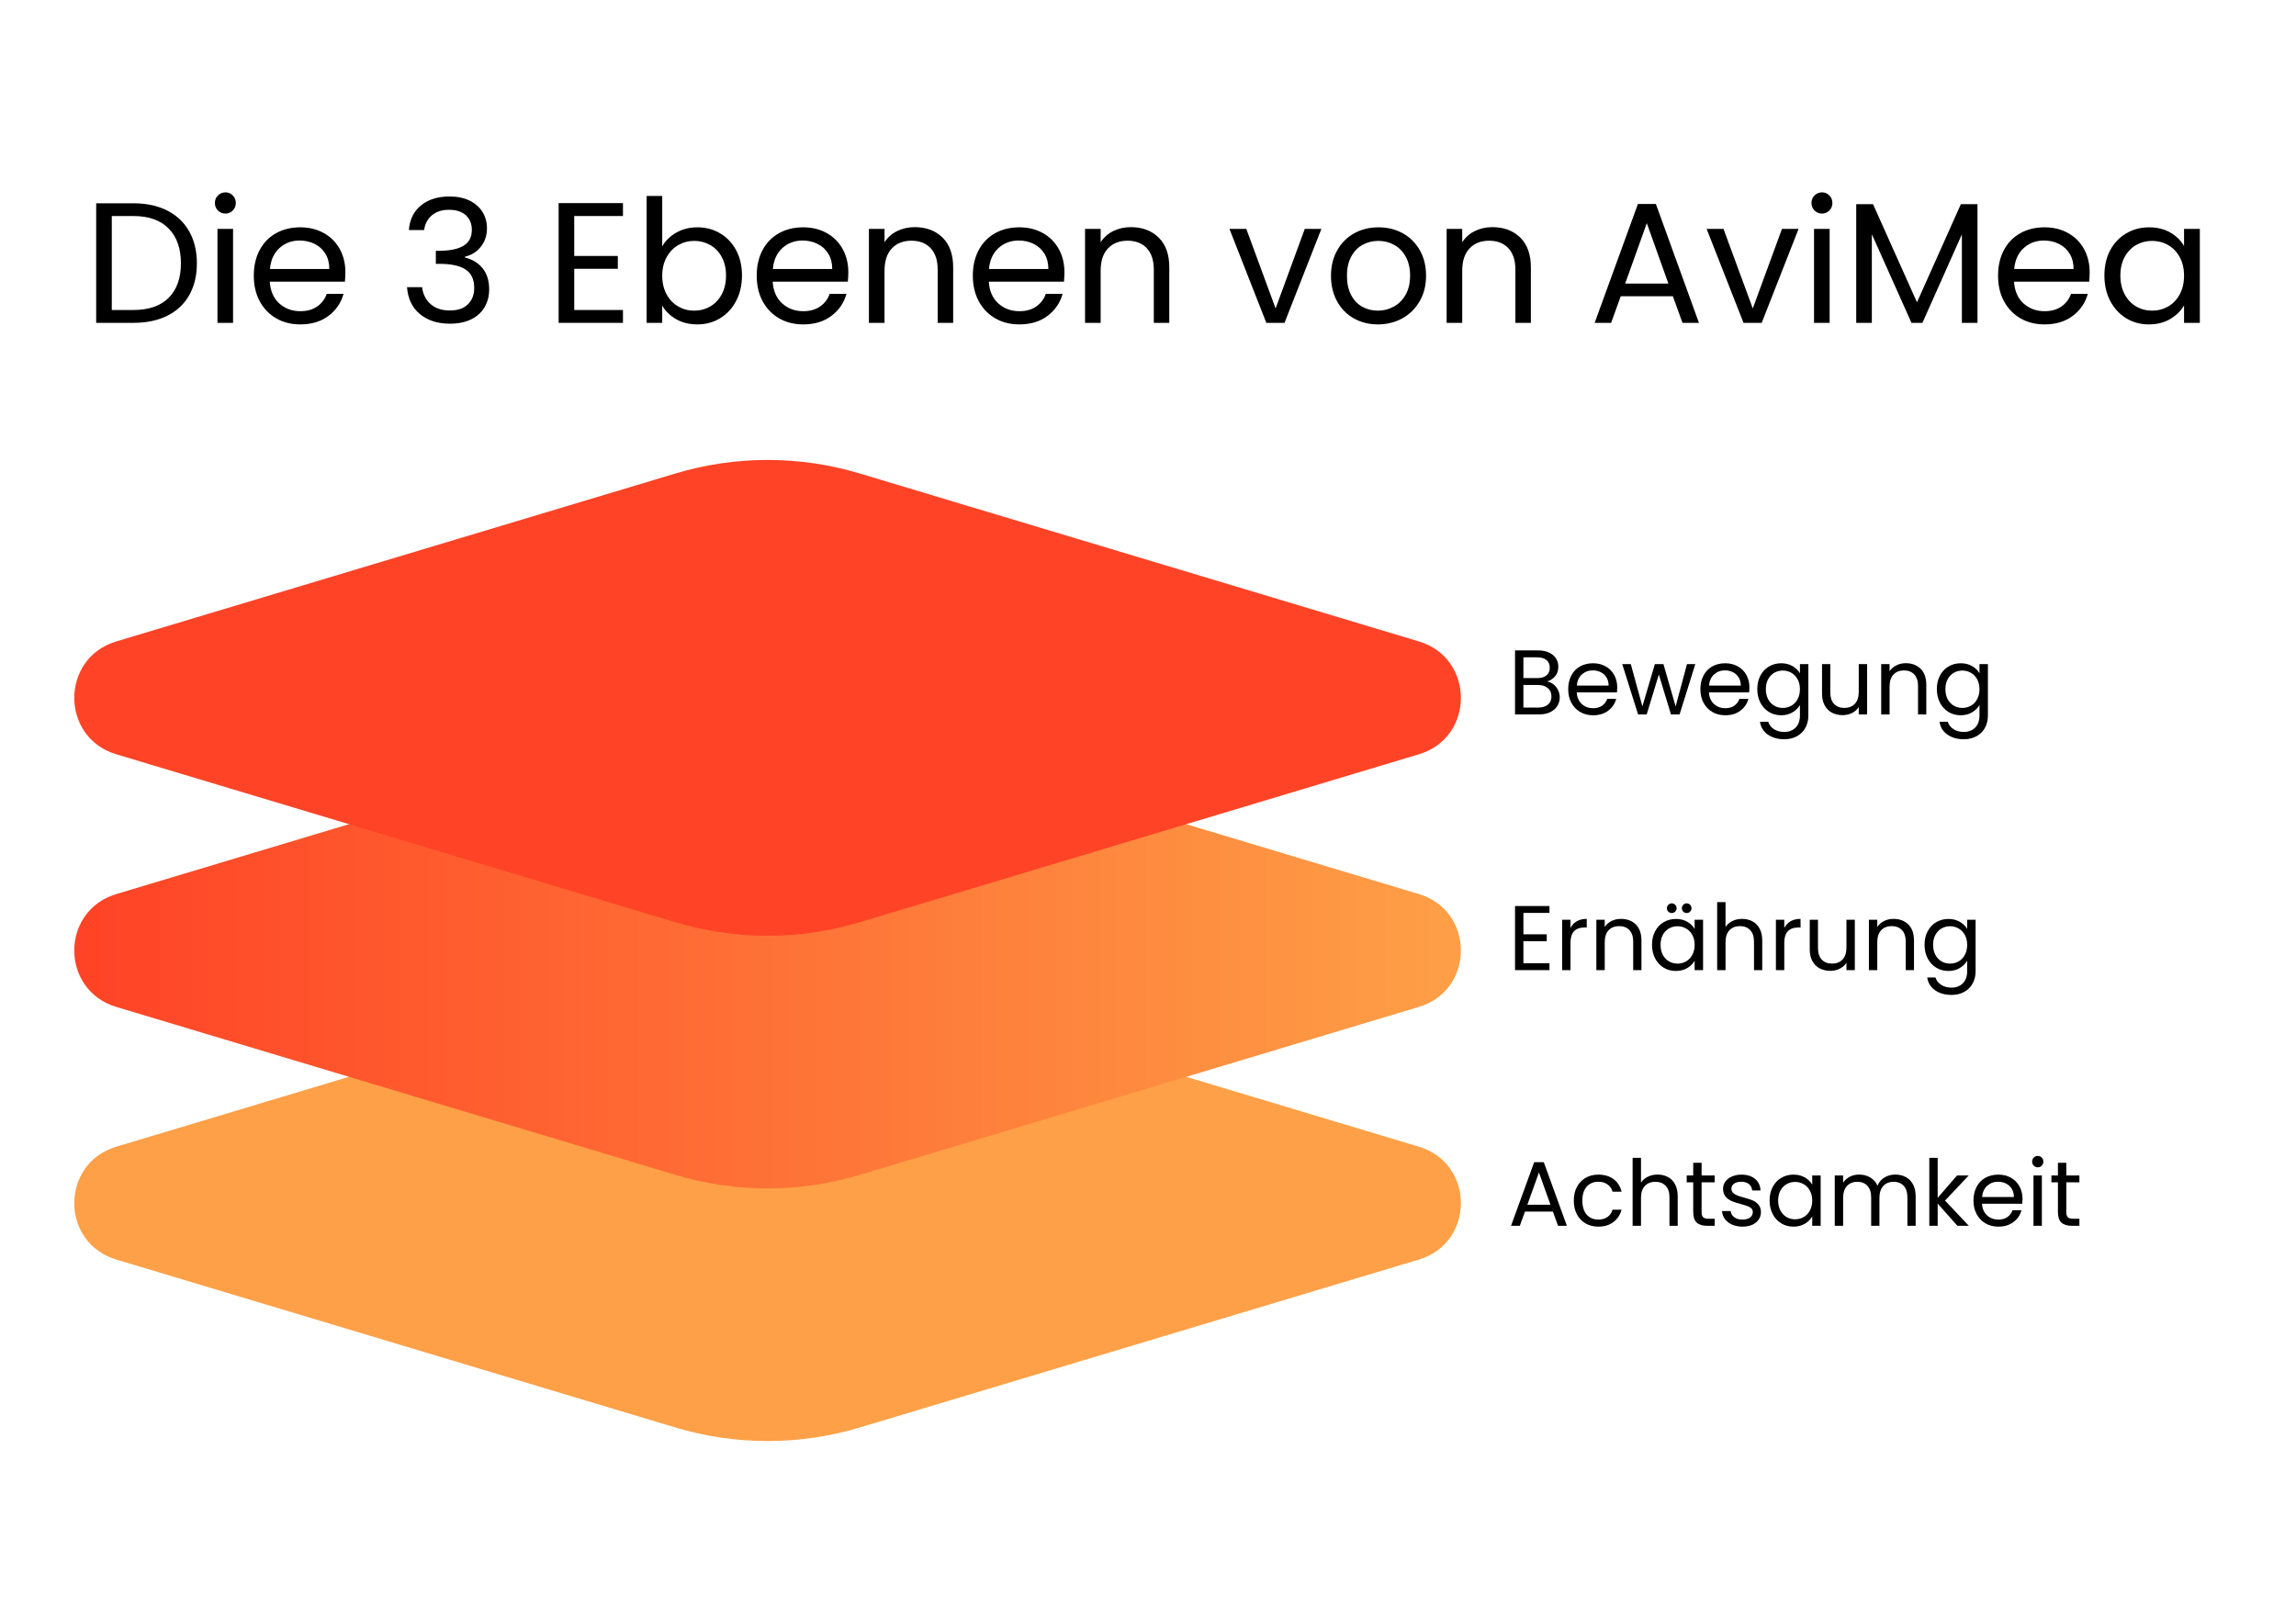 <?xml version="1.0" encoding="UTF-8"?>
<svg xmlns="http://www.w3.org/2000/svg" xmlns:xlink="http://www.w3.org/1999/xlink" width="800" zoomAndPan="magnify" viewBox="0 0 600 420" height="560" preserveAspectRatio="xMidYMid meet" version="1.0">
  <defs>
    <g></g>
    <clipPath id="335de4cfca">
      <path d="M 19 186 L 382 186 L 382 311 L 19 311 Z M 19 186 " clip-rule="nonzero"></path>
    </clipPath>
    <clipPath id="4d50a309ad">
      <path d="M 370.793 263.164 L 224.668 307.059 C 208.961 311.777 192.211 311.777 176.504 307.059 L 30.383 263.164 C 15.754 258.77 15.754 238.066 30.383 233.672 L 176.504 189.777 C 192.211 185.059 208.961 185.059 224.668 189.777 L 370.793 233.672 C 385.418 238.066 385.418 258.77 370.793 263.164 Z M 370.793 263.164 " clip-rule="nonzero"></path>
    </clipPath>
    <linearGradient x1="-5.02" gradientTransform="matrix(0.728, 0, 0, 0.728, 19.412, 120.21)" y1="176.047" x2="502.43" gradientUnits="userSpaceOnUse" y2="176.047" id="9f15d169fa">
      <stop stop-opacity="1" stop-color="rgb(100%, 26.299%, 14.899%)" offset="0"></stop>
      <stop stop-opacity="1" stop-color="rgb(99.998%, 26.405%, 14.937%)" offset="0.016"></stop>
      <stop stop-opacity="1" stop-color="rgb(99.995%, 26.657%, 15.025%)" offset="0.023"></stop>
      <stop stop-opacity="1" stop-color="rgb(99.992%, 26.947%, 15.129%)" offset="0.031"></stop>
      <stop stop-opacity="1" stop-color="rgb(99.989%, 27.237%, 15.231%)" offset="0.039"></stop>
      <stop stop-opacity="1" stop-color="rgb(99.986%, 27.527%, 15.334%)" offset="0.047"></stop>
      <stop stop-opacity="1" stop-color="rgb(99.983%, 27.818%, 15.437%)" offset="0.055"></stop>
      <stop stop-opacity="1" stop-color="rgb(99.979%, 28.108%, 15.54%)" offset="0.062"></stop>
      <stop stop-opacity="1" stop-color="rgb(99.976%, 28.398%, 15.642%)" offset="0.07"></stop>
      <stop stop-opacity="1" stop-color="rgb(99.973%, 28.688%, 15.746%)" offset="0.078"></stop>
      <stop stop-opacity="1" stop-color="rgb(99.969%, 28.978%, 15.848%)" offset="0.086"></stop>
      <stop stop-opacity="1" stop-color="rgb(99.966%, 29.268%, 15.952%)" offset="0.094"></stop>
      <stop stop-opacity="1" stop-color="rgb(99.963%, 29.558%, 16.054%)" offset="0.102"></stop>
      <stop stop-opacity="1" stop-color="rgb(99.96%, 29.848%, 16.156%)" offset="0.109"></stop>
      <stop stop-opacity="1" stop-color="rgb(99.957%, 30.139%, 16.26%)" offset="0.117"></stop>
      <stop stop-opacity="1" stop-color="rgb(99.954%, 30.429%, 16.362%)" offset="0.125"></stop>
      <stop stop-opacity="1" stop-color="rgb(99.951%, 30.719%, 16.466%)" offset="0.133"></stop>
      <stop stop-opacity="1" stop-color="rgb(99.948%, 31.009%, 16.568%)" offset="0.141"></stop>
      <stop stop-opacity="1" stop-color="rgb(99.944%, 31.299%, 16.67%)" offset="0.148"></stop>
      <stop stop-opacity="1" stop-color="rgb(99.94%, 31.589%, 16.774%)" offset="0.156"></stop>
      <stop stop-opacity="1" stop-color="rgb(99.937%, 31.879%, 16.876%)" offset="0.164"></stop>
      <stop stop-opacity="1" stop-color="rgb(99.934%, 32.169%, 16.978%)" offset="0.172"></stop>
      <stop stop-opacity="1" stop-color="rgb(99.931%, 32.46%, 17.082%)" offset="0.18"></stop>
      <stop stop-opacity="1" stop-color="rgb(99.928%, 32.75%, 17.184%)" offset="0.188"></stop>
      <stop stop-opacity="1" stop-color="rgb(99.925%, 33.04%, 17.288%)" offset="0.195"></stop>
      <stop stop-opacity="1" stop-color="rgb(99.922%, 33.33%, 17.39%)" offset="0.203"></stop>
      <stop stop-opacity="1" stop-color="rgb(99.919%, 33.62%, 17.493%)" offset="0.211"></stop>
      <stop stop-opacity="1" stop-color="rgb(99.916%, 33.91%, 17.596%)" offset="0.219"></stop>
      <stop stop-opacity="1" stop-color="rgb(99.913%, 34.2%, 17.699%)" offset="0.227"></stop>
      <stop stop-opacity="1" stop-color="rgb(99.908%, 34.489%, 17.801%)" offset="0.234"></stop>
      <stop stop-opacity="1" stop-color="rgb(99.905%, 34.781%, 17.905%)" offset="0.242"></stop>
      <stop stop-opacity="1" stop-color="rgb(99.902%, 35.071%, 18.007%)" offset="0.25"></stop>
      <stop stop-opacity="1" stop-color="rgb(99.899%, 35.361%, 18.111%)" offset="0.258"></stop>
      <stop stop-opacity="1" stop-color="rgb(99.896%, 35.651%, 18.213%)" offset="0.266"></stop>
      <stop stop-opacity="1" stop-color="rgb(99.893%, 35.941%, 18.315%)" offset="0.273"></stop>
      <stop stop-opacity="1" stop-color="rgb(99.89%, 36.23%, 18.419%)" offset="0.281"></stop>
      <stop stop-opacity="1" stop-color="rgb(99.887%, 36.52%, 18.521%)" offset="0.289"></stop>
      <stop stop-opacity="1" stop-color="rgb(99.884%, 36.812%, 18.625%)" offset="0.297"></stop>
      <stop stop-opacity="1" stop-color="rgb(99.881%, 37.102%, 18.727%)" offset="0.305"></stop>
      <stop stop-opacity="1" stop-color="rgb(99.878%, 37.392%, 18.829%)" offset="0.312"></stop>
      <stop stop-opacity="1" stop-color="rgb(99.873%, 37.682%, 18.933%)" offset="0.32"></stop>
      <stop stop-opacity="1" stop-color="rgb(99.87%, 37.971%, 19.035%)" offset="0.328"></stop>
      <stop stop-opacity="1" stop-color="rgb(99.867%, 38.261%, 19.138%)" offset="0.336"></stop>
      <stop stop-opacity="1" stop-color="rgb(99.864%, 38.551%, 19.241%)" offset="0.344"></stop>
      <stop stop-opacity="1" stop-color="rgb(99.861%, 38.841%, 19.344%)" offset="0.352"></stop>
      <stop stop-opacity="1" stop-color="rgb(99.858%, 39.133%, 19.447%)" offset="0.359"></stop>
      <stop stop-opacity="1" stop-color="rgb(99.855%, 39.423%, 19.55%)" offset="0.367"></stop>
      <stop stop-opacity="1" stop-color="rgb(99.852%, 39.713%, 19.652%)" offset="0.375"></stop>
      <stop stop-opacity="1" stop-color="rgb(99.849%, 40.002%, 19.756%)" offset="0.383"></stop>
      <stop stop-opacity="1" stop-color="rgb(99.846%, 40.292%, 19.858%)" offset="0.391"></stop>
      <stop stop-opacity="1" stop-color="rgb(99.843%, 40.582%, 19.96%)" offset="0.398"></stop>
      <stop stop-opacity="1" stop-color="rgb(99.838%, 40.872%, 20.064%)" offset="0.406"></stop>
      <stop stop-opacity="1" stop-color="rgb(99.835%, 41.162%, 20.166%)" offset="0.414"></stop>
      <stop stop-opacity="1" stop-color="rgb(99.832%, 41.454%, 20.27%)" offset="0.422"></stop>
      <stop stop-opacity="1" stop-color="rgb(99.829%, 41.743%, 20.372%)" offset="0.43"></stop>
      <stop stop-opacity="1" stop-color="rgb(99.826%, 42.033%, 20.474%)" offset="0.438"></stop>
      <stop stop-opacity="1" stop-color="rgb(99.823%, 42.323%, 20.578%)" offset="0.445"></stop>
      <stop stop-opacity="1" stop-color="rgb(99.82%, 42.613%, 20.68%)" offset="0.453"></stop>
      <stop stop-opacity="1" stop-color="rgb(99.817%, 42.903%, 20.784%)" offset="0.461"></stop>
      <stop stop-opacity="1" stop-color="rgb(99.814%, 43.193%, 20.886%)" offset="0.469"></stop>
      <stop stop-opacity="1" stop-color="rgb(99.811%, 43.484%, 20.988%)" offset="0.477"></stop>
      <stop stop-opacity="1" stop-color="rgb(99.808%, 43.774%, 21.092%)" offset="0.484"></stop>
      <stop stop-opacity="1" stop-color="rgb(99.805%, 44.064%, 21.194%)" offset="0.492"></stop>
      <stop stop-opacity="1" stop-color="rgb(99.8%, 44.354%, 21.297%)" offset="0.5"></stop>
      <stop stop-opacity="1" stop-color="rgb(99.797%, 44.644%, 21.4%)" offset="0.508"></stop>
      <stop stop-opacity="1" stop-color="rgb(99.794%, 44.934%, 21.503%)" offset="0.516"></stop>
      <stop stop-opacity="1" stop-color="rgb(99.791%, 45.224%, 21.606%)" offset="0.523"></stop>
      <stop stop-opacity="1" stop-color="rgb(99.788%, 45.514%, 21.709%)" offset="0.531"></stop>
      <stop stop-opacity="1" stop-color="rgb(99.785%, 45.805%, 21.811%)" offset="0.539"></stop>
      <stop stop-opacity="1" stop-color="rgb(99.782%, 46.095%, 21.915%)" offset="0.547"></stop>
      <stop stop-opacity="1" stop-color="rgb(99.779%, 46.385%, 22.017%)" offset="0.555"></stop>
      <stop stop-opacity="1" stop-color="rgb(99.776%, 46.675%, 22.119%)" offset="0.562"></stop>
      <stop stop-opacity="1" stop-color="rgb(99.773%, 46.965%, 22.223%)" offset="0.57"></stop>
      <stop stop-opacity="1" stop-color="rgb(99.77%, 47.255%, 22.325%)" offset="0.578"></stop>
      <stop stop-opacity="1" stop-color="rgb(99.765%, 47.545%, 22.429%)" offset="0.586"></stop>
      <stop stop-opacity="1" stop-color="rgb(99.762%, 47.835%, 22.531%)" offset="0.594"></stop>
      <stop stop-opacity="1" stop-color="rgb(99.759%, 48.126%, 22.633%)" offset="0.602"></stop>
      <stop stop-opacity="1" stop-color="rgb(99.756%, 48.416%, 22.737%)" offset="0.609"></stop>
      <stop stop-opacity="1" stop-color="rgb(99.753%, 48.706%, 22.839%)" offset="0.617"></stop>
      <stop stop-opacity="1" stop-color="rgb(99.75%, 48.996%, 22.943%)" offset="0.625"></stop>
      <stop stop-opacity="1" stop-color="rgb(99.747%, 49.286%, 23.045%)" offset="0.633"></stop>
      <stop stop-opacity="1" stop-color="rgb(99.744%, 49.576%, 23.148%)" offset="0.641"></stop>
      <stop stop-opacity="1" stop-color="rgb(99.741%, 49.866%, 23.251%)" offset="0.648"></stop>
      <stop stop-opacity="1" stop-color="rgb(99.738%, 50.156%, 23.354%)" offset="0.656"></stop>
      <stop stop-opacity="1" stop-color="rgb(99.734%, 50.447%, 23.456%)" offset="0.664"></stop>
      <stop stop-opacity="1" stop-color="rgb(99.73%, 50.737%, 23.56%)" offset="0.672"></stop>
      <stop stop-opacity="1" stop-color="rgb(99.727%, 51.027%, 23.662%)" offset="0.68"></stop>
      <stop stop-opacity="1" stop-color="rgb(99.724%, 51.317%, 23.766%)" offset="0.688"></stop>
      <stop stop-opacity="1" stop-color="rgb(99.721%, 51.607%, 23.868%)" offset="0.695"></stop>
      <stop stop-opacity="1" stop-color="rgb(99.718%, 51.897%, 23.97%)" offset="0.703"></stop>
      <stop stop-opacity="1" stop-color="rgb(99.715%, 52.187%, 24.074%)" offset="0.711"></stop>
      <stop stop-opacity="1" stop-color="rgb(99.712%, 52.478%, 24.176%)" offset="0.719"></stop>
      <stop stop-opacity="1" stop-color="rgb(99.709%, 52.768%, 24.278%)" offset="0.727"></stop>
      <stop stop-opacity="1" stop-color="rgb(99.706%, 53.058%, 24.382%)" offset="0.734"></stop>
      <stop stop-opacity="1" stop-color="rgb(99.702%, 53.348%, 24.484%)" offset="0.742"></stop>
      <stop stop-opacity="1" stop-color="rgb(99.699%, 53.638%, 24.588%)" offset="0.75"></stop>
      <stop stop-opacity="1" stop-color="rgb(99.695%, 53.928%, 24.69%)" offset="0.758"></stop>
      <stop stop-opacity="1" stop-color="rgb(99.692%, 54.218%, 24.792%)" offset="0.766"></stop>
      <stop stop-opacity="1" stop-color="rgb(99.689%, 54.507%, 24.896%)" offset="0.773"></stop>
      <stop stop-opacity="1" stop-color="rgb(99.686%, 54.799%, 24.998%)" offset="0.781"></stop>
      <stop stop-opacity="1" stop-color="rgb(99.683%, 55.089%, 25.102%)" offset="0.789"></stop>
      <stop stop-opacity="1" stop-color="rgb(99.68%, 55.379%, 25.204%)" offset="0.797"></stop>
      <stop stop-opacity="1" stop-color="rgb(99.677%, 55.669%, 25.307%)" offset="0.805"></stop>
      <stop stop-opacity="1" stop-color="rgb(99.673%, 55.959%, 25.41%)" offset="0.812"></stop>
      <stop stop-opacity="1" stop-color="rgb(99.67%, 56.248%, 25.513%)" offset="0.82"></stop>
      <stop stop-opacity="1" stop-color="rgb(99.667%, 56.538%, 25.615%)" offset="0.828"></stop>
      <stop stop-opacity="1" stop-color="rgb(99.664%, 56.828%, 25.719%)" offset="0.836"></stop>
      <stop stop-opacity="1" stop-color="rgb(99.66%, 57.12%, 25.821%)" offset="0.844"></stop>
      <stop stop-opacity="1" stop-color="rgb(99.657%, 57.41%, 25.925%)" offset="0.852"></stop>
      <stop stop-opacity="1" stop-color="rgb(99.654%, 57.7%, 26.027%)" offset="0.859"></stop>
      <stop stop-opacity="1" stop-color="rgb(99.651%, 57.99%, 26.129%)" offset="0.867"></stop>
      <stop stop-opacity="1" stop-color="rgb(99.648%, 58.279%, 26.233%)" offset="0.875"></stop>
      <stop stop-opacity="1" stop-color="rgb(99.644%, 58.569%, 26.335%)" offset="0.883"></stop>
      <stop stop-opacity="1" stop-color="rgb(99.641%, 58.859%, 26.437%)" offset="0.891"></stop>
      <stop stop-opacity="1" stop-color="rgb(99.638%, 59.149%, 26.541%)" offset="0.898"></stop>
      <stop stop-opacity="1" stop-color="rgb(99.635%, 59.441%, 26.643%)" offset="0.906"></stop>
      <stop stop-opacity="1" stop-color="rgb(99.632%, 59.731%, 26.747%)" offset="0.914"></stop>
      <stop stop-opacity="1" stop-color="rgb(99.629%, 60.02%, 26.849%)" offset="0.922"></stop>
      <stop stop-opacity="1" stop-color="rgb(99.626%, 60.31%, 26.952%)" offset="0.93"></stop>
      <stop stop-opacity="1" stop-color="rgb(99.622%, 60.6%, 27.055%)" offset="0.938"></stop>
      <stop stop-opacity="1" stop-color="rgb(99.619%, 60.89%, 27.158%)" offset="0.945"></stop>
      <stop stop-opacity="1" stop-color="rgb(99.615%, 61.18%, 27.261%)" offset="0.953"></stop>
      <stop stop-opacity="1" stop-color="rgb(99.612%, 61.472%, 27.364%)" offset="0.961"></stop>
      <stop stop-opacity="1" stop-color="rgb(99.609%, 61.761%, 27.466%)" offset="0.969"></stop>
      <stop stop-opacity="1" stop-color="rgb(99.606%, 62.051%, 27.57%)" offset="0.977"></stop>
      <stop stop-opacity="1" stop-color="rgb(99.603%, 62.341%, 27.672%)" offset="0.984"></stop>
      <stop stop-opacity="1" stop-color="rgb(99.6%, 62.593%, 27.762%)" offset="1"></stop>
    </linearGradient>
  </defs>
  <path fill="#fea047" d="M 370.793 329.191 L 224.668 373.086 C 208.961 377.805 192.211 377.805 176.504 373.086 L 30.383 329.191 C 15.754 324.797 15.754 304.094 30.383 299.699 L 176.504 255.805 C 192.211 251.086 208.961 251.086 224.668 255.805 L 370.793 299.699 C 385.418 304.094 385.418 324.797 370.793 329.191 Z M 370.793 329.191 " fill-opacity="1" fill-rule="nonzero"></path>
  <g clip-path="url(#335de4cfca)">
    <g clip-path="url(#4d50a309ad)">
      <path fill="url(#9f15d169fa)" d="M 15.754 185.059 L 15.754 311.777 L 385.418 311.777 L 385.418 185.059 Z M 15.754 185.059 " fill-rule="nonzero"></path>
    </g>
  </g>
  <path fill="#ff4326" d="M 370.793 197.137 L 224.668 241.031 C 208.961 245.75 192.211 245.75 176.504 241.031 L 30.383 197.137 C 15.754 192.742 15.754 172.039 30.383 167.645 L 176.504 123.75 C 192.211 119.031 208.961 119.031 224.668 123.75 L 370.793 167.645 C 385.418 172.039 385.418 192.742 370.793 197.137 Z M 370.793 197.137 " fill-opacity="1" fill-rule="nonzero"></path>
  <g fill="#000000" fill-opacity="1">
    <g transform="translate(21.684, 84.38)">
      <g>
        <path d="M 13.172 -31.25 C 16.586 -31.25 19.539 -30.613 22.031 -29.344 C 24.531 -28.07 26.441 -26.254 27.766 -23.891 C 29.098 -21.535 29.766 -18.758 29.766 -15.562 C 29.766 -12.363 29.098 -9.586 27.766 -7.234 C 26.441 -4.891 24.531 -3.098 22.031 -1.859 C 19.539 -0.617 16.586 0 13.172 0 L 3.453 0 L 3.453 -31.25 Z M 13.172 -3.359 C 17.211 -3.359 20.289 -4.426 22.406 -6.562 C 24.531 -8.695 25.594 -11.695 25.594 -15.562 C 25.594 -19.445 24.523 -22.477 22.391 -24.656 C 20.254 -26.832 17.18 -27.922 13.172 -27.922 L 7.531 -27.922 L 7.531 -3.359 Z M 13.172 -3.359 "></path>
      </g>
    </g>
  </g>
  <g fill="#000000" fill-opacity="1">
    <g transform="translate(53.375, 84.38)">
      <g>
        <path d="M 5.562 -28.562 C 4.781 -28.562 4.117 -28.828 3.578 -29.359 C 3.047 -29.898 2.781 -30.555 2.781 -31.328 C 2.781 -32.109 3.047 -32.766 3.578 -33.297 C 4.117 -33.836 4.781 -34.109 5.562 -34.109 C 6.301 -34.109 6.93 -33.836 7.453 -33.297 C 7.984 -32.766 8.25 -32.109 8.25 -31.328 C 8.25 -30.555 7.984 -29.898 7.453 -29.359 C 6.93 -28.828 6.301 -28.562 5.562 -28.562 Z M 7.531 -24.562 L 7.531 0 L 3.453 0 L 3.453 -24.562 Z M 7.531 -24.562 "></path>
      </g>
    </g>
  </g>
  <g fill="#000000" fill-opacity="1">
    <g transform="translate(64.402, 84.38)">
      <g>
        <path d="M 25.859 -13.219 C 25.859 -12.445 25.816 -11.629 25.734 -10.766 L 6.094 -10.766 C 6.25 -8.336 7.078 -6.441 8.578 -5.078 C 10.086 -3.723 11.922 -3.047 14.078 -3.047 C 15.836 -3.047 17.305 -3.457 18.484 -4.281 C 19.672 -5.102 20.504 -6.203 20.984 -7.578 L 25.375 -7.578 C 24.719 -5.211 23.398 -3.289 21.422 -1.812 C 19.453 -0.332 17.004 0.406 14.078 0.406 C 11.742 0.406 9.656 -0.113 7.812 -1.156 C 5.977 -2.207 4.535 -3.695 3.484 -5.625 C 2.441 -7.551 1.922 -9.785 1.922 -12.328 C 1.922 -14.867 2.426 -17.094 3.438 -19 C 4.457 -20.914 5.883 -22.391 7.719 -23.422 C 9.562 -24.453 11.68 -24.969 14.078 -24.969 C 16.41 -24.969 18.473 -24.457 20.266 -23.438 C 22.055 -22.426 23.438 -21.031 24.406 -19.25 C 25.375 -17.477 25.859 -15.469 25.859 -13.219 Z M 21.656 -14.078 C 21.656 -15.629 21.312 -16.961 20.625 -18.078 C 19.938 -19.203 19 -20.055 17.812 -20.641 C 16.633 -21.223 15.328 -21.516 13.891 -21.516 C 11.828 -21.516 10.07 -20.859 8.625 -19.547 C 7.176 -18.234 6.348 -16.41 6.141 -14.078 Z M 21.656 -14.078 "></path>
      </g>
    </g>
  </g>
  <g fill="#000000" fill-opacity="1">
    <g transform="translate(92.193, 84.38)">
      <g></g>
    </g>
  </g>
  <g fill="#000000" fill-opacity="1">
    <g transform="translate(104.161, 84.38)">
      <g>
        <path d="M 2.688 -24.25 C 2.895 -27 3.953 -29.148 5.859 -30.703 C 7.773 -32.254 10.258 -33.031 13.312 -33.031 C 15.344 -33.031 17.098 -32.664 18.578 -31.938 C 20.055 -31.207 21.176 -30.211 21.938 -28.953 C 22.707 -27.703 23.094 -26.285 23.094 -24.703 C 23.094 -22.848 22.562 -21.25 21.5 -19.906 C 20.438 -18.562 19.051 -17.691 17.344 -17.297 L 17.344 -17.078 C 19.289 -16.598 20.832 -15.656 21.969 -14.25 C 23.102 -12.844 23.672 -11.004 23.672 -8.734 C 23.672 -7.035 23.281 -5.504 22.5 -4.141 C 21.727 -2.785 20.562 -1.719 19 -0.938 C 17.445 -0.164 15.582 0.219 13.406 0.219 C 10.238 0.219 7.641 -0.609 5.609 -2.266 C 3.578 -3.922 2.441 -6.273 2.203 -9.328 L 6.141 -9.328 C 6.348 -7.535 7.078 -6.07 8.328 -4.938 C 9.586 -3.801 11.266 -3.234 13.359 -3.234 C 15.453 -3.234 17.039 -3.773 18.125 -4.859 C 19.219 -5.953 19.766 -7.363 19.766 -9.094 C 19.766 -11.344 19.016 -12.957 17.516 -13.938 C 16.023 -14.926 13.773 -15.422 10.766 -15.422 L 9.734 -15.422 L 9.734 -18.828 L 10.797 -18.828 C 13.547 -18.859 15.625 -19.312 17.031 -20.188 C 18.438 -21.07 19.141 -22.441 19.141 -24.297 C 19.141 -25.879 18.625 -27.148 17.594 -28.109 C 16.562 -29.066 15.086 -29.547 13.172 -29.547 C 11.328 -29.547 9.836 -29.066 8.703 -28.109 C 7.566 -27.148 6.891 -25.863 6.672 -24.25 Z M 2.688 -24.25 "></path>
      </g>
    </g>
  </g>
  <g fill="#000000" fill-opacity="1">
    <g transform="translate(130.562, 84.38)">
      <g></g>
    </g>
  </g>
  <g fill="#000000" fill-opacity="1">
    <g transform="translate(142.53, 84.38)">
      <g>
        <path d="M 7.531 -27.922 L 7.531 -17.484 L 18.922 -17.484 L 18.922 -14.125 L 7.531 -14.125 L 7.531 -3.359 L 20.266 -3.359 L 20.266 0 L 3.453 0 L 3.453 -31.297 L 20.266 -31.297 L 20.266 -27.922 Z M 7.531 -27.922 "></path>
      </g>
    </g>
  </g>
  <g fill="#000000" fill-opacity="1">
    <g transform="translate(165.525, 84.38)">
      <g>
        <path d="M 7.531 -20 C 8.363 -21.457 9.586 -22.648 11.203 -23.578 C 12.816 -24.504 14.656 -24.969 16.719 -24.969 C 18.926 -24.969 20.91 -24.441 22.672 -23.391 C 24.441 -22.348 25.832 -20.879 26.844 -18.984 C 27.863 -17.086 28.375 -14.883 28.375 -12.375 C 28.375 -9.895 27.863 -7.68 26.844 -5.734 C 25.832 -3.797 24.438 -2.285 22.656 -1.203 C 20.883 -0.129 18.906 0.406 16.719 0.406 C 14.594 0.406 12.727 -0.055 11.125 -0.984 C 9.531 -1.91 8.332 -3.094 7.531 -4.531 L 7.531 0 L 3.453 0 L 3.453 -33.172 L 7.531 -33.172 Z M 24.203 -12.375 C 24.203 -14.227 23.828 -15.844 23.078 -17.219 C 22.336 -18.594 21.332 -19.633 20.062 -20.344 C 18.789 -21.062 17.395 -21.422 15.875 -21.422 C 14.375 -21.422 12.988 -21.055 11.719 -20.328 C 10.445 -19.598 9.43 -18.535 8.672 -17.141 C 7.91 -15.754 7.531 -14.148 7.531 -12.328 C 7.531 -10.473 7.91 -8.848 8.672 -7.453 C 9.43 -6.066 10.445 -5.008 11.719 -4.281 C 12.988 -3.551 14.375 -3.188 15.875 -3.188 C 17.395 -3.188 18.789 -3.551 20.062 -4.281 C 21.332 -5.008 22.336 -6.066 23.078 -7.453 C 23.828 -8.848 24.203 -10.488 24.203 -12.375 Z M 24.203 -12.375 "></path>
      </g>
    </g>
  </g>
  <g fill="#000000" fill-opacity="1">
    <g transform="translate(195.826, 84.38)">
      <g>
        <path d="M 25.859 -13.219 C 25.859 -12.445 25.816 -11.629 25.734 -10.766 L 6.094 -10.766 C 6.25 -8.336 7.078 -6.441 8.578 -5.078 C 10.086 -3.723 11.922 -3.047 14.078 -3.047 C 15.836 -3.047 17.305 -3.457 18.484 -4.281 C 19.672 -5.102 20.504 -6.203 20.984 -7.578 L 25.375 -7.578 C 24.719 -5.211 23.398 -3.289 21.422 -1.812 C 19.453 -0.332 17.004 0.406 14.078 0.406 C 11.742 0.406 9.656 -0.113 7.812 -1.156 C 5.977 -2.207 4.535 -3.695 3.484 -5.625 C 2.441 -7.551 1.922 -9.785 1.922 -12.328 C 1.922 -14.867 2.426 -17.094 3.438 -19 C 4.457 -20.914 5.883 -22.391 7.719 -23.422 C 9.562 -24.453 11.68 -24.969 14.078 -24.969 C 16.41 -24.969 18.473 -24.457 20.266 -23.438 C 22.055 -22.426 23.438 -21.031 24.406 -19.25 C 25.375 -17.477 25.859 -15.469 25.859 -13.219 Z M 21.656 -14.078 C 21.656 -15.629 21.312 -16.961 20.625 -18.078 C 19.938 -19.203 19 -20.055 17.812 -20.641 C 16.633 -21.223 15.328 -21.516 13.891 -21.516 C 11.828 -21.516 10.07 -20.859 8.625 -19.547 C 7.176 -18.234 6.348 -16.41 6.141 -14.078 Z M 21.656 -14.078 "></path>
      </g>
    </g>
  </g>
  <g fill="#000000" fill-opacity="1">
    <g transform="translate(223.617, 84.38)">
      <g>
        <path d="M 15.422 -25.016 C 18.41 -25.016 20.832 -24.109 22.688 -22.297 C 24.539 -20.492 25.469 -17.891 25.469 -14.484 L 25.469 0 L 21.422 0 L 21.422 -13.891 C 21.422 -16.348 20.805 -18.223 19.578 -19.516 C 18.359 -20.816 16.688 -21.469 14.562 -21.469 C 12.414 -21.469 10.707 -20.797 9.438 -19.453 C 8.164 -18.109 7.531 -16.148 7.531 -13.578 L 7.531 0 L 3.453 0 L 3.453 -24.562 L 7.531 -24.562 L 7.531 -21.062 C 8.332 -22.32 9.426 -23.297 10.812 -23.984 C 12.207 -24.672 13.742 -25.016 15.422 -25.016 Z M 15.422 -25.016 "></path>
      </g>
    </g>
  </g>
  <g fill="#000000" fill-opacity="1">
    <g transform="translate(252.305, 84.38)">
      <g>
        <path d="M 25.859 -13.219 C 25.859 -12.445 25.816 -11.629 25.734 -10.766 L 6.094 -10.766 C 6.25 -8.336 7.078 -6.441 8.578 -5.078 C 10.086 -3.723 11.922 -3.047 14.078 -3.047 C 15.836 -3.047 17.305 -3.457 18.484 -4.281 C 19.672 -5.102 20.504 -6.203 20.984 -7.578 L 25.375 -7.578 C 24.719 -5.211 23.398 -3.289 21.422 -1.812 C 19.453 -0.332 17.004 0.406 14.078 0.406 C 11.742 0.406 9.656 -0.113 7.812 -1.156 C 5.977 -2.207 4.535 -3.695 3.484 -5.625 C 2.441 -7.551 1.922 -9.785 1.922 -12.328 C 1.922 -14.867 2.426 -17.094 3.438 -19 C 4.457 -20.914 5.883 -22.391 7.719 -23.422 C 9.562 -24.453 11.68 -24.969 14.078 -24.969 C 16.41 -24.969 18.473 -24.457 20.266 -23.438 C 22.055 -22.426 23.438 -21.031 24.406 -19.25 C 25.375 -17.477 25.859 -15.469 25.859 -13.219 Z M 21.656 -14.078 C 21.656 -15.629 21.312 -16.961 20.625 -18.078 C 19.938 -19.203 19 -20.055 17.812 -20.641 C 16.633 -21.223 15.328 -21.516 13.891 -21.516 C 11.828 -21.516 10.07 -20.859 8.625 -19.547 C 7.176 -18.234 6.348 -16.41 6.141 -14.078 Z M 21.656 -14.078 "></path>
      </g>
    </g>
  </g>
  <g fill="#000000" fill-opacity="1">
    <g transform="translate(280.096, 84.38)">
      <g>
        <path d="M 15.422 -25.016 C 18.41 -25.016 20.832 -24.109 22.688 -22.297 C 24.539 -20.492 25.469 -17.891 25.469 -14.484 L 25.469 0 L 21.422 0 L 21.422 -13.891 C 21.422 -16.348 20.805 -18.223 19.578 -19.516 C 18.359 -20.816 16.688 -21.469 14.562 -21.469 C 12.414 -21.469 10.707 -20.797 9.438 -19.453 C 8.164 -18.109 7.531 -16.148 7.531 -13.578 L 7.531 0 L 3.453 0 L 3.453 -24.562 L 7.531 -24.562 L 7.531 -21.062 C 8.332 -22.32 9.426 -23.297 10.812 -23.984 C 12.207 -24.672 13.742 -25.016 15.422 -25.016 Z M 15.422 -25.016 "></path>
      </g>
    </g>
  </g>
  <g fill="#000000" fill-opacity="1">
    <g transform="translate(308.783, 84.38)">
      <g></g>
    </g>
  </g>
  <g fill="#000000" fill-opacity="1">
    <g transform="translate(320.751, 84.38)">
      <g>
        <path d="M 12.594 -3.766 L 20.219 -24.562 L 24.562 -24.562 L 14.922 0 L 10.172 0 L 0.531 -24.562 L 4.938 -24.562 Z M 12.594 -3.766 "></path>
      </g>
    </g>
  </g>
  <g fill="#000000" fill-opacity="1">
    <g transform="translate(345.898, 84.38)">
      <g>
        <path d="M 14.172 0.406 C 11.867 0.406 9.781 -0.113 7.906 -1.156 C 6.039 -2.207 4.578 -3.695 3.516 -5.625 C 2.453 -7.551 1.922 -9.785 1.922 -12.328 C 1.922 -14.836 2.469 -17.055 3.562 -18.984 C 4.656 -20.91 6.141 -22.391 8.016 -23.422 C 9.898 -24.453 12.008 -24.969 14.344 -24.969 C 16.676 -24.969 18.781 -24.453 20.656 -23.422 C 22.539 -22.391 24.031 -20.914 25.125 -19 C 26.219 -17.094 26.766 -14.867 26.766 -12.328 C 26.766 -9.785 26.203 -7.551 25.078 -5.625 C 23.961 -3.695 22.445 -2.207 20.531 -1.156 C 18.613 -0.113 16.492 0.406 14.172 0.406 Z M 14.172 -3.188 C 15.629 -3.188 17 -3.531 18.281 -4.219 C 19.57 -4.906 20.613 -5.938 21.406 -7.312 C 22.195 -8.688 22.594 -10.359 22.594 -12.328 C 22.594 -14.297 22.203 -15.969 21.422 -17.344 C 20.648 -18.719 19.633 -19.738 18.375 -20.406 C 17.125 -21.082 15.766 -21.422 14.297 -21.422 C 12.805 -21.422 11.441 -21.082 10.203 -20.406 C 8.961 -19.738 7.969 -18.719 7.219 -17.344 C 6.469 -15.969 6.094 -14.297 6.094 -12.328 C 6.094 -10.328 6.457 -8.641 7.188 -7.266 C 7.926 -5.891 8.906 -4.863 10.125 -4.188 C 11.352 -3.52 12.703 -3.188 14.172 -3.188 Z M 14.172 -3.188 "></path>
      </g>
    </g>
  </g>
  <g fill="#000000" fill-opacity="1">
    <g transform="translate(374.585, 84.38)">
      <g>
        <path d="M 15.422 -25.016 C 18.41 -25.016 20.832 -24.109 22.688 -22.297 C 24.539 -20.492 25.469 -17.891 25.469 -14.484 L 25.469 0 L 21.422 0 L 21.422 -13.891 C 21.422 -16.348 20.805 -18.223 19.578 -19.516 C 18.359 -20.816 16.688 -21.469 14.562 -21.469 C 12.414 -21.469 10.707 -20.797 9.438 -19.453 C 8.164 -18.109 7.531 -16.148 7.531 -13.578 L 7.531 0 L 3.453 0 L 3.453 -24.562 L 7.531 -24.562 L 7.531 -21.062 C 8.332 -22.32 9.426 -23.297 10.812 -23.984 C 12.207 -24.672 13.742 -25.016 15.422 -25.016 Z M 15.422 -25.016 "></path>
      </g>
    </g>
  </g>
  <g fill="#000000" fill-opacity="1">
    <g transform="translate(403.273, 84.38)">
      <g></g>
    </g>
  </g>
  <g fill="#000000" fill-opacity="1">
    <g transform="translate(415.241, 84.38)">
      <g>
        <path d="M 21.922 -6.953 L 8.297 -6.953 L 5.781 0 L 1.484 0 L 12.781 -31.062 L 17.484 -31.062 L 28.734 0 L 24.438 0 Z M 20.75 -10.266 L 15.109 -26.047 L 9.453 -10.266 Z M 20.75 -10.266 "></path>
      </g>
    </g>
  </g>
  <g fill="#000000" fill-opacity="1">
    <g transform="translate(445.452, 84.38)">
      <g>
        <path d="M 12.594 -3.766 L 20.219 -24.562 L 24.562 -24.562 L 14.922 0 L 10.172 0 L 0.531 -24.562 L 4.938 -24.562 Z M 12.594 -3.766 "></path>
      </g>
    </g>
  </g>
  <g fill="#000000" fill-opacity="1">
    <g transform="translate(470.599, 84.38)">
      <g>
        <path d="M 5.562 -28.562 C 4.781 -28.562 4.117 -28.828 3.578 -29.359 C 3.047 -29.898 2.781 -30.555 2.781 -31.328 C 2.781 -32.109 3.047 -32.766 3.578 -33.297 C 4.117 -33.836 4.781 -34.109 5.562 -34.109 C 6.301 -34.109 6.93 -33.836 7.453 -33.297 C 7.984 -32.766 8.25 -32.109 8.25 -31.328 C 8.25 -30.555 7.984 -29.898 7.453 -29.359 C 6.93 -28.828 6.301 -28.562 5.562 -28.562 Z M 7.531 -24.562 L 7.531 0 L 3.453 0 L 3.453 -24.562 Z M 7.531 -24.562 "></path>
      </g>
    </g>
  </g>
  <g fill="#000000" fill-opacity="1">
    <g transform="translate(481.625, 84.38)">
      <g>
        <path d="M 35.141 -31.016 L 35.141 0 L 31.062 0 L 31.062 -23.125 L 20.75 0 L 17.891 0 L 7.531 -23.172 L 7.531 0 L 3.453 0 L 3.453 -31.016 L 7.844 -31.016 L 19.328 -5.375 L 30.797 -31.016 Z M 35.141 -31.016 "></path>
      </g>
    </g>
  </g>
  <g fill="#000000" fill-opacity="1">
    <g transform="translate(520.219, 84.38)">
      <g>
        <path d="M 25.859 -13.219 C 25.859 -12.445 25.816 -11.629 25.734 -10.766 L 6.094 -10.766 C 6.25 -8.336 7.078 -6.441 8.578 -5.078 C 10.086 -3.723 11.922 -3.047 14.078 -3.047 C 15.836 -3.047 17.305 -3.457 18.484 -4.281 C 19.672 -5.102 20.504 -6.203 20.984 -7.578 L 25.375 -7.578 C 24.719 -5.211 23.398 -3.289 21.422 -1.812 C 19.453 -0.332 17.004 0.406 14.078 0.406 C 11.742 0.406 9.656 -0.113 7.812 -1.156 C 5.977 -2.207 4.535 -3.695 3.484 -5.625 C 2.441 -7.551 1.922 -9.785 1.922 -12.328 C 1.922 -14.867 2.426 -17.094 3.438 -19 C 4.457 -20.914 5.883 -22.391 7.719 -23.422 C 9.562 -24.453 11.68 -24.969 14.078 -24.969 C 16.41 -24.969 18.473 -24.457 20.266 -23.438 C 22.055 -22.426 23.438 -21.031 24.406 -19.25 C 25.375 -17.477 25.859 -15.469 25.859 -13.219 Z M 21.656 -14.078 C 21.656 -15.629 21.312 -16.961 20.625 -18.078 C 19.938 -19.203 19 -20.055 17.812 -20.641 C 16.633 -21.223 15.328 -21.516 13.891 -21.516 C 11.828 -21.516 10.07 -20.859 8.625 -19.547 C 7.176 -18.234 6.348 -16.41 6.141 -14.078 Z M 21.656 -14.078 "></path>
      </g>
    </g>
  </g>
  <g fill="#000000" fill-opacity="1">
    <g transform="translate(548.01, 84.38)">
      <g>
        <path d="M 1.922 -12.375 C 1.922 -14.883 2.426 -17.086 3.438 -18.984 C 4.457 -20.879 5.859 -22.348 7.641 -23.391 C 9.422 -24.441 11.398 -24.969 13.578 -24.969 C 15.734 -24.969 17.602 -24.504 19.188 -23.578 C 20.77 -22.648 21.953 -21.484 22.734 -20.078 L 22.734 -24.562 L 26.859 -24.562 L 26.859 0 L 22.734 0 L 22.734 -4.578 C 21.922 -3.141 20.711 -1.945 19.109 -1 C 17.516 -0.062 15.656 0.406 13.531 0.406 C 11.352 0.406 9.379 -0.129 7.609 -1.203 C 5.848 -2.285 4.457 -3.797 3.438 -5.734 C 2.426 -7.68 1.922 -9.895 1.922 -12.375 Z M 22.734 -12.328 C 22.734 -14.18 22.359 -15.797 21.609 -17.172 C 20.859 -18.547 19.848 -19.598 18.578 -20.328 C 17.305 -21.055 15.91 -21.422 14.391 -21.422 C 12.867 -21.422 11.477 -21.062 10.219 -20.344 C 8.969 -19.633 7.969 -18.594 7.219 -17.219 C 6.469 -15.844 6.094 -14.227 6.094 -12.375 C 6.094 -10.488 6.469 -8.848 7.219 -7.453 C 7.969 -6.066 8.969 -5.008 10.219 -4.281 C 11.477 -3.551 12.867 -3.188 14.391 -3.188 C 15.91 -3.188 17.305 -3.551 18.578 -4.281 C 19.848 -5.008 20.859 -6.066 21.609 -7.453 C 22.359 -8.848 22.734 -10.473 22.734 -12.328 Z M 22.734 -12.328 "></path>
      </g>
    </g>
  </g>
  <g fill="#000000" fill-opacity="1">
    <g transform="translate(394.071, 186.722)">
      <g>
        <path d="M 10.219 -8.609 C 10.832 -8.516 11.391 -8.266 11.891 -7.859 C 12.391 -7.461 12.785 -6.969 13.078 -6.375 C 13.379 -5.789 13.531 -5.16 13.531 -4.484 C 13.531 -3.641 13.312 -2.875 12.875 -2.188 C 12.445 -1.508 11.82 -0.973 11 -0.578 C 10.176 -0.191 9.207 0 8.094 0 L 1.844 0 L 1.844 -16.734 L 7.844 -16.734 C 8.977 -16.734 9.945 -16.539 10.75 -16.156 C 11.551 -15.781 12.148 -15.273 12.547 -14.641 C 12.953 -14.004 13.156 -13.285 13.156 -12.484 C 13.156 -11.484 12.883 -10.66 12.344 -10.016 C 11.812 -9.367 11.102 -8.898 10.219 -8.609 Z M 4.031 -9.5 L 7.703 -9.5 C 8.723 -9.5 9.516 -9.738 10.078 -10.219 C 10.641 -10.695 10.922 -11.363 10.922 -12.219 C 10.922 -13.062 10.641 -13.723 10.078 -14.203 C 9.516 -14.68 8.707 -14.922 7.656 -14.922 L 4.031 -14.922 Z M 7.891 -1.797 C 8.984 -1.797 9.832 -2.051 10.438 -2.562 C 11.051 -3.082 11.359 -3.797 11.359 -4.703 C 11.359 -5.629 11.035 -6.359 10.391 -6.891 C 9.754 -7.43 8.898 -7.703 7.828 -7.703 L 4.031 -7.703 L 4.031 -1.797 Z M 7.891 -1.797 "></path>
      </g>
    </g>
  </g>
  <g fill="#000000" fill-opacity="1">
    <g transform="translate(408.776, 186.722)">
      <g>
        <path d="M 13.844 -7.078 C 13.844 -6.66 13.82 -6.223 13.781 -5.766 L 3.266 -5.766 C 3.348 -4.461 3.789 -3.445 4.594 -2.719 C 5.406 -1.988 6.383 -1.625 7.531 -1.625 C 8.477 -1.625 9.266 -1.844 9.891 -2.281 C 10.523 -2.727 10.973 -3.32 11.234 -4.062 L 13.578 -4.062 C 13.234 -2.789 12.531 -1.758 11.469 -0.969 C 10.414 -0.176 9.102 0.219 7.531 0.219 C 6.281 0.219 5.164 -0.062 4.188 -0.625 C 3.207 -1.188 2.438 -1.984 1.875 -3.016 C 1.312 -4.047 1.031 -5.238 1.031 -6.594 C 1.031 -7.957 1.301 -9.148 1.844 -10.172 C 2.383 -11.203 3.145 -11.992 4.125 -12.547 C 5.113 -13.098 6.25 -13.375 7.531 -13.375 C 8.781 -13.375 9.883 -13.098 10.844 -12.547 C 11.801 -12.004 12.539 -11.254 13.062 -10.297 C 13.582 -9.348 13.844 -8.273 13.844 -7.078 Z M 11.594 -7.531 C 11.594 -8.363 11.406 -9.078 11.031 -9.672 C 10.664 -10.273 10.164 -10.734 9.531 -11.047 C 8.906 -11.359 8.207 -11.516 7.438 -11.516 C 6.332 -11.516 5.391 -11.16 4.609 -10.453 C 3.836 -9.754 3.395 -8.781 3.281 -7.531 Z M 11.594 -7.531 "></path>
      </g>
    </g>
  </g>
  <g fill="#000000" fill-opacity="1">
    <g transform="translate(423.649, 186.722)">
      <g>
        <path d="M 19.375 -13.156 L 15.266 0 L 13.016 0 L 9.844 -10.438 L 6.672 0 L 4.422 0 L 0.281 -13.156 L 2.516 -13.156 L 5.547 -2.109 L 8.812 -13.156 L 11.047 -13.156 L 14.234 -2.094 L 17.203 -13.156 Z M 19.375 -13.156 "></path>
      </g>
    </g>
  </g>
  <g fill="#000000" fill-opacity="1">
    <g transform="translate(443.319, 186.722)">
      <g>
        <path d="M 13.844 -7.078 C 13.844 -6.66 13.82 -6.223 13.781 -5.766 L 3.266 -5.766 C 3.348 -4.461 3.789 -3.445 4.594 -2.719 C 5.406 -1.988 6.383 -1.625 7.531 -1.625 C 8.477 -1.625 9.266 -1.844 9.891 -2.281 C 10.523 -2.727 10.973 -3.32 11.234 -4.062 L 13.578 -4.062 C 13.234 -2.789 12.531 -1.758 11.469 -0.969 C 10.414 -0.176 9.102 0.219 7.531 0.219 C 6.281 0.219 5.164 -0.062 4.188 -0.625 C 3.207 -1.188 2.438 -1.984 1.875 -3.016 C 1.312 -4.047 1.031 -5.238 1.031 -6.594 C 1.031 -7.957 1.301 -9.148 1.844 -10.172 C 2.383 -11.203 3.145 -11.992 4.125 -12.547 C 5.113 -13.098 6.25 -13.375 7.531 -13.375 C 8.781 -13.375 9.883 -13.098 10.844 -12.547 C 11.801 -12.004 12.539 -11.254 13.062 -10.297 C 13.582 -9.348 13.844 -8.273 13.844 -7.078 Z M 11.594 -7.531 C 11.594 -8.363 11.406 -9.078 11.031 -9.672 C 10.664 -10.273 10.164 -10.734 9.531 -11.047 C 8.906 -11.359 8.207 -11.516 7.438 -11.516 C 6.332 -11.516 5.391 -11.16 4.609 -10.453 C 3.836 -9.754 3.395 -8.781 3.281 -7.531 Z M 11.594 -7.531 "></path>
      </g>
    </g>
  </g>
  <g fill="#000000" fill-opacity="1">
    <g transform="translate(458.192, 186.722)">
      <g>
        <path d="M 7.266 -13.375 C 8.398 -13.375 9.395 -13.125 10.25 -12.625 C 11.113 -12.125 11.754 -11.5 12.172 -10.75 L 12.172 -13.156 L 14.375 -13.156 L 14.375 0.281 C 14.375 1.488 14.117 2.555 13.609 3.484 C 13.098 4.422 12.363 5.156 11.406 5.688 C 10.457 6.219 9.352 6.484 8.094 6.484 C 6.363 6.484 4.922 6.07 3.766 5.25 C 2.617 4.438 1.941 3.328 1.734 1.922 L 3.891 1.922 C 4.129 2.723 4.625 3.363 5.375 3.844 C 6.125 4.332 7.031 4.578 8.094 4.578 C 9.289 4.578 10.27 4.203 11.031 3.453 C 11.789 2.703 12.172 1.645 12.172 0.281 L 12.172 -2.469 C 11.734 -1.695 11.086 -1.055 10.234 -0.547 C 9.391 -0.035 8.398 0.219 7.266 0.219 C 6.098 0.219 5.035 -0.066 4.078 -0.641 C 3.129 -1.223 2.383 -2.031 1.844 -3.062 C 1.301 -4.102 1.031 -5.289 1.031 -6.625 C 1.031 -7.969 1.301 -9.145 1.844 -10.156 C 2.383 -11.176 3.129 -11.969 4.078 -12.531 C 5.035 -13.094 6.098 -13.375 7.266 -13.375 Z M 12.172 -6.594 C 12.172 -7.594 11.969 -8.457 11.562 -9.188 C 11.164 -9.926 10.625 -10.488 9.938 -10.875 C 9.258 -11.27 8.516 -11.469 7.703 -11.469 C 6.891 -11.469 6.145 -11.273 5.469 -10.891 C 4.801 -10.504 4.266 -9.941 3.859 -9.203 C 3.461 -8.473 3.266 -7.613 3.266 -6.625 C 3.266 -5.613 3.461 -4.734 3.859 -3.984 C 4.266 -3.242 4.801 -2.676 5.469 -2.281 C 6.145 -1.895 6.891 -1.703 7.703 -1.703 C 8.516 -1.703 9.258 -1.895 9.938 -2.281 C 10.625 -2.676 11.164 -3.242 11.562 -3.984 C 11.969 -4.734 12.172 -5.602 12.172 -6.594 Z M 12.172 -6.594 "></path>
      </g>
    </g>
  </g>
  <g fill="#000000" fill-opacity="1">
    <g transform="translate(474.408, 186.722)">
      <g>
        <path d="M 13.516 -13.156 L 13.516 0 L 11.328 0 L 11.328 -1.938 C 10.91 -1.27 10.328 -0.75 9.578 -0.375 C 8.836 0 8.02 0.188 7.125 0.188 C 6.102 0.188 5.18 -0.02 4.359 -0.438 C 3.547 -0.863 2.906 -1.5 2.438 -2.344 C 1.969 -3.195 1.734 -4.234 1.734 -5.453 L 1.734 -13.156 L 3.891 -13.156 L 3.891 -5.734 C 3.891 -4.441 4.219 -3.445 4.875 -2.75 C 5.531 -2.051 6.426 -1.703 7.562 -1.703 C 8.727 -1.703 9.645 -2.062 10.312 -2.781 C 10.988 -3.5 11.328 -4.547 11.328 -5.922 L 11.328 -13.156 Z M 13.516 -13.156 "></path>
      </g>
    </g>
  </g>
  <g fill="#000000" fill-opacity="1">
    <g transform="translate(489.76, 186.722)">
      <g>
        <path d="M 8.25 -13.391 C 9.852 -13.391 11.148 -12.906 12.141 -11.938 C 13.129 -10.969 13.625 -9.57 13.625 -7.75 L 13.625 0 L 11.469 0 L 11.469 -7.438 C 11.469 -8.75 11.141 -9.754 10.484 -10.453 C 9.828 -11.148 8.93 -11.5 7.797 -11.5 C 6.648 -11.5 5.734 -11.141 5.047 -10.422 C 4.367 -9.703 4.031 -8.648 4.031 -7.266 L 4.031 0 L 1.844 0 L 1.844 -13.156 L 4.031 -13.156 L 4.031 -11.281 C 4.469 -11.945 5.055 -12.461 5.797 -12.828 C 6.535 -13.203 7.352 -13.391 8.25 -13.391 Z M 8.25 -13.391 "></path>
      </g>
    </g>
  </g>
  <g fill="#000000" fill-opacity="1">
    <g transform="translate(505.113, 186.722)">
      <g>
        <path d="M 7.266 -13.375 C 8.398 -13.375 9.395 -13.125 10.25 -12.625 C 11.113 -12.125 11.754 -11.5 12.172 -10.75 L 12.172 -13.156 L 14.375 -13.156 L 14.375 0.281 C 14.375 1.488 14.117 2.555 13.609 3.484 C 13.098 4.422 12.363 5.156 11.406 5.688 C 10.457 6.219 9.352 6.484 8.094 6.484 C 6.363 6.484 4.922 6.07 3.766 5.25 C 2.617 4.438 1.941 3.328 1.734 1.922 L 3.891 1.922 C 4.129 2.723 4.625 3.363 5.375 3.844 C 6.125 4.332 7.031 4.578 8.094 4.578 C 9.289 4.578 10.27 4.203 11.031 3.453 C 11.789 2.703 12.172 1.645 12.172 0.281 L 12.172 -2.469 C 11.734 -1.695 11.086 -1.055 10.234 -0.547 C 9.391 -0.035 8.398 0.219 7.266 0.219 C 6.098 0.219 5.035 -0.066 4.078 -0.641 C 3.129 -1.223 2.383 -2.031 1.844 -3.062 C 1.301 -4.102 1.031 -5.289 1.031 -6.625 C 1.031 -7.969 1.301 -9.145 1.844 -10.156 C 2.383 -11.176 3.129 -11.969 4.078 -12.531 C 5.035 -13.094 6.098 -13.375 7.266 -13.375 Z M 12.172 -6.594 C 12.172 -7.594 11.969 -8.457 11.562 -9.188 C 11.164 -9.926 10.625 -10.488 9.938 -10.875 C 9.258 -11.27 8.516 -11.469 7.703 -11.469 C 6.891 -11.469 6.145 -11.273 5.469 -10.891 C 4.801 -10.504 4.266 -9.941 3.859 -9.203 C 3.461 -8.473 3.266 -7.613 3.266 -6.625 C 3.266 -5.613 3.461 -4.734 3.859 -3.984 C 4.266 -3.242 4.801 -2.676 5.469 -2.281 C 6.145 -1.895 6.891 -1.703 7.703 -1.703 C 8.516 -1.703 9.258 -1.895 9.938 -2.281 C 10.625 -2.676 11.164 -3.242 11.562 -3.984 C 11.969 -4.734 12.172 -5.602 12.172 -6.594 Z M 12.172 -6.594 "></path>
      </g>
    </g>
  </g>
  <g fill="#000000" fill-opacity="1">
    <g transform="translate(394.071, 253.547)">
      <g>
        <path d="M 4.031 -14.953 L 4.031 -9.359 L 10.125 -9.359 L 10.125 -7.562 L 4.031 -7.562 L 4.031 -1.797 L 10.844 -1.797 L 10.844 0 L 1.844 0 L 1.844 -16.75 L 10.844 -16.75 L 10.844 -14.953 Z M 4.031 -14.953 "></path>
      </g>
    </g>
  </g>
  <g fill="#000000" fill-opacity="1">
    <g transform="translate(406.377, 253.547)">
      <g>
        <path d="M 4.031 -11.016 C 4.414 -11.766 4.961 -12.348 5.672 -12.766 C 6.391 -13.18 7.258 -13.391 8.281 -13.391 L 8.281 -11.141 L 7.703 -11.141 C 5.254 -11.141 4.031 -9.812 4.031 -7.156 L 4.031 0 L 1.844 0 L 1.844 -13.156 L 4.031 -13.156 Z M 4.031 -11.016 "></path>
      </g>
    </g>
  </g>
  <g fill="#000000" fill-opacity="1">
    <g transform="translate(415.325, 253.547)">
      <g>
        <path d="M 8.25 -13.391 C 9.852 -13.391 11.148 -12.906 12.141 -11.938 C 13.129 -10.969 13.625 -9.57 13.625 -7.75 L 13.625 0 L 11.469 0 L 11.469 -7.438 C 11.469 -8.75 11.141 -9.754 10.484 -10.453 C 9.828 -11.148 8.93 -11.5 7.797 -11.5 C 6.648 -11.5 5.734 -11.141 5.047 -10.422 C 4.367 -9.703 4.031 -8.648 4.031 -7.266 L 4.031 0 L 1.844 0 L 1.844 -13.156 L 4.031 -13.156 L 4.031 -11.281 C 4.469 -11.945 5.055 -12.461 5.797 -12.828 C 6.535 -13.203 7.352 -13.391 8.25 -13.391 Z M 8.25 -13.391 "></path>
      </g>
    </g>
  </g>
  <g fill="#000000" fill-opacity="1">
    <g transform="translate(430.677, 253.547)">
      <g>
        <path d="M 1.031 -6.625 C 1.031 -7.969 1.301 -9.145 1.844 -10.156 C 2.383 -11.176 3.129 -11.969 4.078 -12.531 C 5.035 -13.094 6.098 -13.375 7.266 -13.375 C 8.422 -13.375 9.422 -13.125 10.266 -12.625 C 11.117 -12.125 11.754 -11.5 12.172 -10.75 L 12.172 -13.156 L 14.375 -13.156 L 14.375 0 L 12.172 0 L 12.172 -2.453 C 11.734 -1.68 11.086 -1.039 10.234 -0.531 C 9.379 -0.031 8.383 0.219 7.25 0.219 C 6.082 0.219 5.023 -0.066 4.078 -0.641 C 3.129 -1.223 2.383 -2.031 1.844 -3.062 C 1.301 -4.102 1.031 -5.289 1.031 -6.625 Z M 12.172 -6.594 C 12.172 -7.594 11.969 -8.457 11.562 -9.188 C 11.164 -9.926 10.625 -10.488 9.938 -10.875 C 9.258 -11.27 8.516 -11.469 7.703 -11.469 C 6.891 -11.469 6.145 -11.273 5.469 -10.891 C 4.801 -10.504 4.266 -9.941 3.859 -9.203 C 3.461 -8.473 3.266 -7.613 3.266 -6.625 C 3.266 -5.613 3.461 -4.734 3.859 -3.984 C 4.266 -3.242 4.801 -2.676 5.469 -2.281 C 6.145 -1.895 6.891 -1.703 7.703 -1.703 C 8.516 -1.703 9.258 -1.895 9.938 -2.281 C 10.625 -2.676 11.164 -3.242 11.562 -3.984 C 11.969 -4.734 12.172 -5.602 12.172 -6.594 Z M 6.203 -14.922 C 5.848 -14.922 5.547 -15.039 5.297 -15.281 C 5.047 -15.52 4.922 -15.816 4.922 -16.172 C 4.922 -16.523 5.047 -16.828 5.297 -17.078 C 5.547 -17.328 5.848 -17.453 6.203 -17.453 C 6.535 -17.453 6.828 -17.328 7.078 -17.078 C 7.328 -16.828 7.453 -16.523 7.453 -16.172 C 7.453 -15.816 7.328 -15.52 7.078 -15.281 C 6.828 -15.039 6.535 -14.922 6.203 -14.922 Z M 10.094 -14.922 C 9.738 -14.922 9.441 -15.039 9.203 -15.281 C 8.961 -15.52 8.844 -15.816 8.844 -16.172 C 8.844 -16.523 8.961 -16.828 9.203 -17.078 C 9.441 -17.328 9.738 -17.453 10.094 -17.453 C 10.438 -17.453 10.734 -17.328 10.984 -17.078 C 11.234 -16.828 11.359 -16.523 11.359 -16.172 C 11.359 -15.816 11.234 -15.52 10.984 -15.281 C 10.734 -15.039 10.438 -14.922 10.094 -14.922 Z M 10.094 -14.922 "></path>
      </g>
    </g>
  </g>
  <g fill="#000000" fill-opacity="1">
    <g transform="translate(446.893, 253.547)">
      <g>
        <path d="M 8.375 -13.391 C 9.363 -13.391 10.258 -13.176 11.062 -12.75 C 11.863 -12.332 12.488 -11.695 12.938 -10.844 C 13.395 -10 13.625 -8.969 13.625 -7.75 L 13.625 0 L 11.469 0 L 11.469 -7.438 C 11.469 -8.75 11.141 -9.754 10.484 -10.453 C 9.828 -11.148 8.93 -11.5 7.797 -11.5 C 6.648 -11.5 5.734 -11.141 5.047 -10.422 C 4.367 -9.703 4.031 -8.648 4.031 -7.266 L 4.031 0 L 1.844 0 L 1.844 -17.766 L 4.031 -17.766 L 4.031 -11.281 C 4.469 -11.945 5.062 -12.461 5.812 -12.828 C 6.57 -13.203 7.426 -13.391 8.375 -13.391 Z M 8.375 -13.391 "></path>
      </g>
    </g>
  </g>
  <g fill="#000000" fill-opacity="1">
    <g transform="translate(462.246, 253.547)">
      <g>
        <path d="M 4.031 -11.016 C 4.414 -11.766 4.961 -12.348 5.672 -12.766 C 6.391 -13.18 7.258 -13.391 8.281 -13.391 L 8.281 -11.141 L 7.703 -11.141 C 5.254 -11.141 4.031 -9.812 4.031 -7.156 L 4.031 0 L 1.844 0 L 1.844 -13.156 L 4.031 -13.156 Z M 4.031 -11.016 "></path>
      </g>
    </g>
  </g>
  <g fill="#000000" fill-opacity="1">
    <g transform="translate(471.193, 253.547)">
      <g>
        <path d="M 13.516 -13.156 L 13.516 0 L 11.328 0 L 11.328 -1.938 C 10.91 -1.27 10.328 -0.75 9.578 -0.375 C 8.836 0 8.02 0.188 7.125 0.188 C 6.102 0.188 5.18 -0.02 4.359 -0.438 C 3.547 -0.863 2.906 -1.5 2.438 -2.344 C 1.969 -3.195 1.734 -4.234 1.734 -5.453 L 1.734 -13.156 L 3.891 -13.156 L 3.891 -5.734 C 3.891 -4.441 4.219 -3.445 4.875 -2.75 C 5.531 -2.051 6.426 -1.703 7.562 -1.703 C 8.727 -1.703 9.645 -2.062 10.312 -2.781 C 10.988 -3.5 11.328 -4.547 11.328 -5.922 L 11.328 -13.156 Z M 13.516 -13.156 "></path>
      </g>
    </g>
  </g>
  <g fill="#000000" fill-opacity="1">
    <g transform="translate(486.546, 253.547)">
      <g>
        <path d="M 8.25 -13.391 C 9.852 -13.391 11.148 -12.906 12.141 -11.938 C 13.129 -10.969 13.625 -9.57 13.625 -7.75 L 13.625 0 L 11.469 0 L 11.469 -7.438 C 11.469 -8.75 11.141 -9.754 10.484 -10.453 C 9.828 -11.148 8.93 -11.5 7.797 -11.5 C 6.648 -11.5 5.734 -11.141 5.047 -10.422 C 4.367 -9.703 4.031 -8.648 4.031 -7.266 L 4.031 0 L 1.844 0 L 1.844 -13.156 L 4.031 -13.156 L 4.031 -11.281 C 4.469 -11.945 5.055 -12.461 5.797 -12.828 C 6.535 -13.203 7.352 -13.391 8.25 -13.391 Z M 8.25 -13.391 "></path>
      </g>
    </g>
  </g>
  <g fill="#000000" fill-opacity="1">
    <g transform="translate(501.898, 253.547)">
      <g>
        <path d="M 7.266 -13.375 C 8.398 -13.375 9.395 -13.125 10.25 -12.625 C 11.113 -12.125 11.754 -11.5 12.172 -10.75 L 12.172 -13.156 L 14.375 -13.156 L 14.375 0.281 C 14.375 1.488 14.117 2.555 13.609 3.484 C 13.098 4.422 12.363 5.156 11.406 5.688 C 10.457 6.219 9.352 6.484 8.094 6.484 C 6.363 6.484 4.922 6.07 3.766 5.25 C 2.617 4.438 1.941 3.328 1.734 1.922 L 3.891 1.922 C 4.129 2.723 4.625 3.363 5.375 3.844 C 6.125 4.332 7.031 4.578 8.094 4.578 C 9.289 4.578 10.27 4.203 11.031 3.453 C 11.789 2.703 12.172 1.645 12.172 0.281 L 12.172 -2.469 C 11.734 -1.695 11.086 -1.055 10.234 -0.547 C 9.391 -0.035 8.398 0.219 7.266 0.219 C 6.098 0.219 5.035 -0.066 4.078 -0.641 C 3.129 -1.223 2.383 -2.031 1.844 -3.062 C 1.301 -4.102 1.031 -5.289 1.031 -6.625 C 1.031 -7.969 1.301 -9.145 1.844 -10.156 C 2.383 -11.176 3.129 -11.969 4.078 -12.531 C 5.035 -13.094 6.098 -13.375 7.266 -13.375 Z M 12.172 -6.594 C 12.172 -7.594 11.969 -8.457 11.562 -9.188 C 11.164 -9.926 10.625 -10.488 9.938 -10.875 C 9.258 -11.27 8.516 -11.469 7.703 -11.469 C 6.891 -11.469 6.145 -11.273 5.469 -10.891 C 4.801 -10.504 4.266 -9.941 3.859 -9.203 C 3.461 -8.473 3.266 -7.613 3.266 -6.625 C 3.266 -5.613 3.461 -4.734 3.859 -3.984 C 4.266 -3.242 4.801 -2.676 5.469 -2.281 C 6.145 -1.895 6.891 -1.703 7.703 -1.703 C 8.516 -1.703 9.258 -1.895 9.938 -2.281 C 10.625 -2.676 11.164 -3.242 11.562 -3.984 C 11.969 -4.734 12.172 -5.602 12.172 -6.594 Z M 12.172 -6.594 "></path>
      </g>
    </g>
  </g>
  <g fill="#000000" fill-opacity="1">
    <g transform="translate(394.071, 320.372)">
      <g>
        <path d="M 11.734 -3.719 L 4.438 -3.719 L 3.094 0 L 0.797 0 L 6.844 -16.625 L 9.359 -16.625 L 15.391 0 L 13.078 0 Z M 11.109 -5.5 L 8.094 -13.938 L 5.062 -5.5 Z M 11.109 -5.5 "></path>
      </g>
    </g>
  </g>
  <g fill="#000000" fill-opacity="1">
    <g transform="translate(410.239, 320.372)">
      <g>
        <path d="M 1.031 -6.594 C 1.031 -7.957 1.301 -9.145 1.844 -10.156 C 2.383 -11.176 3.141 -11.969 4.109 -12.531 C 5.078 -13.094 6.188 -13.375 7.438 -13.375 C 9.051 -13.375 10.383 -12.977 11.438 -12.188 C 12.488 -11.406 13.18 -10.316 13.516 -8.922 L 11.156 -8.922 C 10.938 -9.723 10.5 -10.352 9.844 -10.812 C 9.195 -11.281 8.395 -11.516 7.438 -11.516 C 6.188 -11.516 5.176 -11.086 4.406 -10.234 C 3.645 -9.379 3.266 -8.164 3.266 -6.594 C 3.266 -5.008 3.645 -3.785 4.406 -2.922 C 5.176 -2.055 6.188 -1.625 7.438 -1.625 C 8.395 -1.625 9.191 -1.848 9.828 -2.297 C 10.473 -2.742 10.914 -3.383 11.156 -4.219 L 13.516 -4.219 C 13.16 -2.875 12.453 -1.797 11.391 -0.984 C 10.336 -0.18 9.02 0.219 7.438 0.219 C 6.188 0.219 5.078 -0.062 4.109 -0.625 C 3.141 -1.188 2.383 -1.977 1.844 -3 C 1.301 -4.02 1.031 -5.219 1.031 -6.594 Z M 1.031 -6.594 "></path>
      </g>
    </g>
  </g>
  <g fill="#000000" fill-opacity="1">
    <g transform="translate(424.8, 320.372)">
      <g>
        <path d="M 8.375 -13.391 C 9.363 -13.391 10.258 -13.176 11.062 -12.75 C 11.863 -12.332 12.488 -11.695 12.938 -10.844 C 13.395 -10 13.625 -8.969 13.625 -7.75 L 13.625 0 L 11.469 0 L 11.469 -7.438 C 11.469 -8.75 11.141 -9.754 10.484 -10.453 C 9.828 -11.148 8.93 -11.5 7.797 -11.5 C 6.648 -11.5 5.734 -11.141 5.047 -10.422 C 4.367 -9.703 4.031 -8.648 4.031 -7.266 L 4.031 0 L 1.844 0 L 1.844 -17.766 L 4.031 -17.766 L 4.031 -11.281 C 4.469 -11.945 5.062 -12.461 5.812 -12.828 C 6.57 -13.203 7.426 -13.391 8.375 -13.391 Z M 8.375 -13.391 "></path>
      </g>
    </g>
  </g>
  <g fill="#000000" fill-opacity="1">
    <g transform="translate(440.152, 320.372)">
      <g>
        <path d="M 4.516 -11.359 L 4.516 -3.594 C 4.516 -2.957 4.648 -2.504 4.922 -2.234 C 5.191 -1.973 5.664 -1.844 6.344 -1.844 L 7.938 -1.844 L 7.938 0 L 5.969 0 C 4.758 0 3.848 -0.281 3.234 -0.844 C 2.629 -1.406 2.328 -2.32 2.328 -3.594 L 2.328 -11.359 L 0.625 -11.359 L 0.625 -13.156 L 2.328 -13.156 L 2.328 -16.469 L 4.516 -16.469 L 4.516 -13.156 L 7.938 -13.156 L 7.938 -11.359 Z M 4.516 -11.359 "></path>
      </g>
    </g>
  </g>
  <g fill="#000000" fill-opacity="1">
    <g transform="translate(448.884, 320.372)">
      <g>
        <path d="M 6.5 0.219 C 5.488 0.219 4.582 0.047 3.781 -0.297 C 2.988 -0.641 2.359 -1.117 1.891 -1.734 C 1.43 -2.348 1.176 -3.055 1.125 -3.859 L 3.391 -3.859 C 3.453 -3.203 3.758 -2.664 4.312 -2.25 C 4.863 -1.832 5.586 -1.625 6.484 -1.625 C 7.316 -1.625 7.973 -1.805 8.453 -2.172 C 8.93 -2.547 9.172 -3.016 9.172 -3.578 C 9.172 -4.148 8.91 -4.578 8.391 -4.859 C 7.879 -5.141 7.094 -5.414 6.031 -5.688 C 5.051 -5.945 4.254 -6.207 3.641 -6.469 C 3.023 -6.727 2.492 -7.117 2.047 -7.641 C 1.609 -8.16 1.391 -8.848 1.391 -9.703 C 1.391 -10.367 1.586 -10.984 1.984 -11.547 C 2.391 -12.109 2.957 -12.551 3.688 -12.875 C 4.426 -13.207 5.27 -13.375 6.219 -13.375 C 7.676 -13.375 8.852 -13.004 9.75 -12.266 C 10.645 -11.523 11.125 -10.516 11.188 -9.234 L 9 -9.234 C 8.945 -9.922 8.672 -10.473 8.172 -10.891 C 7.672 -11.305 6.992 -11.516 6.141 -11.516 C 5.359 -11.516 4.734 -11.348 4.266 -11.016 C 3.805 -10.68 3.578 -10.242 3.578 -9.703 C 3.578 -9.266 3.719 -8.906 4 -8.625 C 4.281 -8.344 4.629 -8.117 5.047 -7.953 C 5.473 -7.785 6.062 -7.598 6.812 -7.391 C 7.758 -7.141 8.531 -6.891 9.125 -6.641 C 9.719 -6.391 10.223 -6.016 10.641 -5.516 C 11.066 -5.023 11.285 -4.379 11.297 -3.578 C 11.297 -2.859 11.098 -2.207 10.703 -1.625 C 10.305 -1.051 9.742 -0.598 9.016 -0.266 C 8.285 0.055 7.445 0.219 6.5 0.219 Z M 6.5 0.219 "></path>
      </g>
    </g>
  </g>
  <g fill="#000000" fill-opacity="1">
    <g transform="translate(461.406, 320.372)">
      <g>
        <path d="M 1.031 -6.625 C 1.031 -7.969 1.301 -9.145 1.844 -10.156 C 2.383 -11.176 3.129 -11.969 4.078 -12.531 C 5.035 -13.094 6.098 -13.375 7.266 -13.375 C 8.422 -13.375 9.422 -13.125 10.266 -12.625 C 11.117 -12.125 11.754 -11.5 12.172 -10.75 L 12.172 -13.156 L 14.375 -13.156 L 14.375 0 L 12.172 0 L 12.172 -2.453 C 11.734 -1.68 11.086 -1.039 10.234 -0.531 C 9.379 -0.031 8.383 0.219 7.25 0.219 C 6.082 0.219 5.023 -0.066 4.078 -0.641 C 3.129 -1.223 2.383 -2.031 1.844 -3.062 C 1.301 -4.102 1.031 -5.289 1.031 -6.625 Z M 12.172 -6.594 C 12.172 -7.594 11.969 -8.457 11.562 -9.188 C 11.164 -9.926 10.625 -10.488 9.938 -10.875 C 9.258 -11.27 8.516 -11.469 7.703 -11.469 C 6.891 -11.469 6.145 -11.273 5.469 -10.891 C 4.801 -10.504 4.266 -9.941 3.859 -9.203 C 3.461 -8.473 3.266 -7.613 3.266 -6.625 C 3.266 -5.613 3.461 -4.734 3.859 -3.984 C 4.266 -3.242 4.801 -2.676 5.469 -2.281 C 6.145 -1.895 6.891 -1.703 7.703 -1.703 C 8.516 -1.703 9.258 -1.895 9.938 -2.281 C 10.625 -2.676 11.164 -3.242 11.562 -3.984 C 11.969 -4.734 12.172 -5.602 12.172 -6.594 Z M 12.172 -6.594 "></path>
      </g>
    </g>
  </g>
  <g fill="#000000" fill-opacity="1">
    <g transform="translate(477.622, 320.372)">
      <g>
        <path d="M 17.656 -13.391 C 18.688 -13.391 19.598 -13.176 20.391 -12.75 C 21.191 -12.332 21.82 -11.695 22.281 -10.844 C 22.75 -10 22.984 -8.969 22.984 -7.75 L 22.984 0 L 20.828 0 L 20.828 -7.438 C 20.828 -8.75 20.504 -9.754 19.859 -10.453 C 19.211 -11.148 18.336 -11.5 17.234 -11.5 C 16.098 -11.5 15.191 -11.133 14.516 -10.406 C 13.848 -9.676 13.516 -8.625 13.516 -7.25 L 13.516 0 L 11.359 0 L 11.359 -7.438 C 11.359 -8.75 11.031 -9.754 10.375 -10.453 C 9.727 -11.148 8.852 -11.5 7.75 -11.5 C 6.613 -11.5 5.707 -11.133 5.031 -10.406 C 4.363 -9.676 4.031 -8.625 4.031 -7.25 L 4.031 0 L 1.844 0 L 1.844 -13.156 L 4.031 -13.156 L 4.031 -11.25 C 4.469 -11.938 5.047 -12.461 5.766 -12.828 C 6.492 -13.203 7.301 -13.391 8.188 -13.391 C 9.289 -13.391 10.266 -13.141 11.109 -12.641 C 11.961 -12.148 12.598 -11.426 13.016 -10.469 C 13.379 -11.395 13.984 -12.113 14.828 -12.625 C 15.68 -13.133 16.625 -13.391 17.656 -13.391 Z M 17.656 -13.391 "></path>
      </g>
    </g>
  </g>
  <g fill="#000000" fill-opacity="1">
    <g transform="translate(502.33, 320.372)">
      <g>
        <path d="M 9.188 0 L 4.031 -5.812 L 4.031 0 L 1.844 0 L 1.844 -17.766 L 4.031 -17.766 L 4.031 -7.312 L 9.094 -13.156 L 12.141 -13.156 L 5.953 -6.594 L 12.172 0 Z M 9.188 0 "></path>
      </g>
    </g>
  </g>
  <g fill="#000000" fill-opacity="1">
    <g transform="translate(514.684, 320.372)">
      <g>
        <path d="M 13.844 -7.078 C 13.844 -6.66 13.82 -6.223 13.781 -5.766 L 3.266 -5.766 C 3.348 -4.461 3.789 -3.445 4.594 -2.719 C 5.406 -1.988 6.383 -1.625 7.531 -1.625 C 8.477 -1.625 9.266 -1.844 9.891 -2.281 C 10.523 -2.727 10.973 -3.32 11.234 -4.062 L 13.578 -4.062 C 13.234 -2.789 12.531 -1.758 11.469 -0.969 C 10.414 -0.176 9.102 0.219 7.531 0.219 C 6.281 0.219 5.164 -0.062 4.188 -0.625 C 3.207 -1.188 2.438 -1.984 1.875 -3.016 C 1.312 -4.047 1.031 -5.238 1.031 -6.594 C 1.031 -7.957 1.301 -9.148 1.844 -10.172 C 2.383 -11.203 3.145 -11.992 4.125 -12.547 C 5.113 -13.098 6.25 -13.375 7.531 -13.375 C 8.781 -13.375 9.883 -13.098 10.844 -12.547 C 11.801 -12.004 12.539 -11.254 13.062 -10.297 C 13.582 -9.348 13.844 -8.273 13.844 -7.078 Z M 11.594 -7.531 C 11.594 -8.363 11.406 -9.078 11.031 -9.672 C 10.664 -10.273 10.164 -10.734 9.531 -11.047 C 8.906 -11.359 8.207 -11.516 7.438 -11.516 C 6.332 -11.516 5.391 -11.16 4.609 -10.453 C 3.836 -9.754 3.395 -8.781 3.281 -7.531 Z M 11.594 -7.531 "></path>
      </g>
    </g>
  </g>
  <g fill="#000000" fill-opacity="1">
    <g transform="translate(529.557, 320.372)">
      <g>
        <path d="M 2.969 -15.281 C 2.562 -15.281 2.211 -15.426 1.922 -15.719 C 1.629 -16.008 1.484 -16.363 1.484 -16.781 C 1.484 -17.195 1.629 -17.547 1.922 -17.828 C 2.211 -18.117 2.562 -18.266 2.969 -18.266 C 3.375 -18.266 3.719 -18.117 4 -17.828 C 4.281 -17.547 4.422 -17.195 4.422 -16.781 C 4.422 -16.363 4.281 -16.008 4 -15.719 C 3.719 -15.426 3.375 -15.281 2.969 -15.281 Z M 4.031 -13.156 L 4.031 0 L 1.844 0 L 1.844 -13.156 Z M 4.031 -13.156 "></path>
      </g>
    </g>
  </g>
  <g fill="#000000" fill-opacity="1">
    <g transform="translate(535.458, 320.372)">
      <g>
        <path d="M 4.516 -11.359 L 4.516 -3.594 C 4.516 -2.957 4.648 -2.504 4.922 -2.234 C 5.191 -1.973 5.664 -1.844 6.344 -1.844 L 7.938 -1.844 L 7.938 0 L 5.969 0 C 4.758 0 3.848 -0.281 3.234 -0.844 C 2.629 -1.406 2.328 -2.32 2.328 -3.594 L 2.328 -11.359 L 0.625 -11.359 L 0.625 -13.156 L 2.328 -13.156 L 2.328 -16.469 L 4.516 -16.469 L 4.516 -13.156 L 7.938 -13.156 L 7.938 -11.359 Z M 4.516 -11.359 "></path>
      </g>
    </g>
  </g>
</svg>
